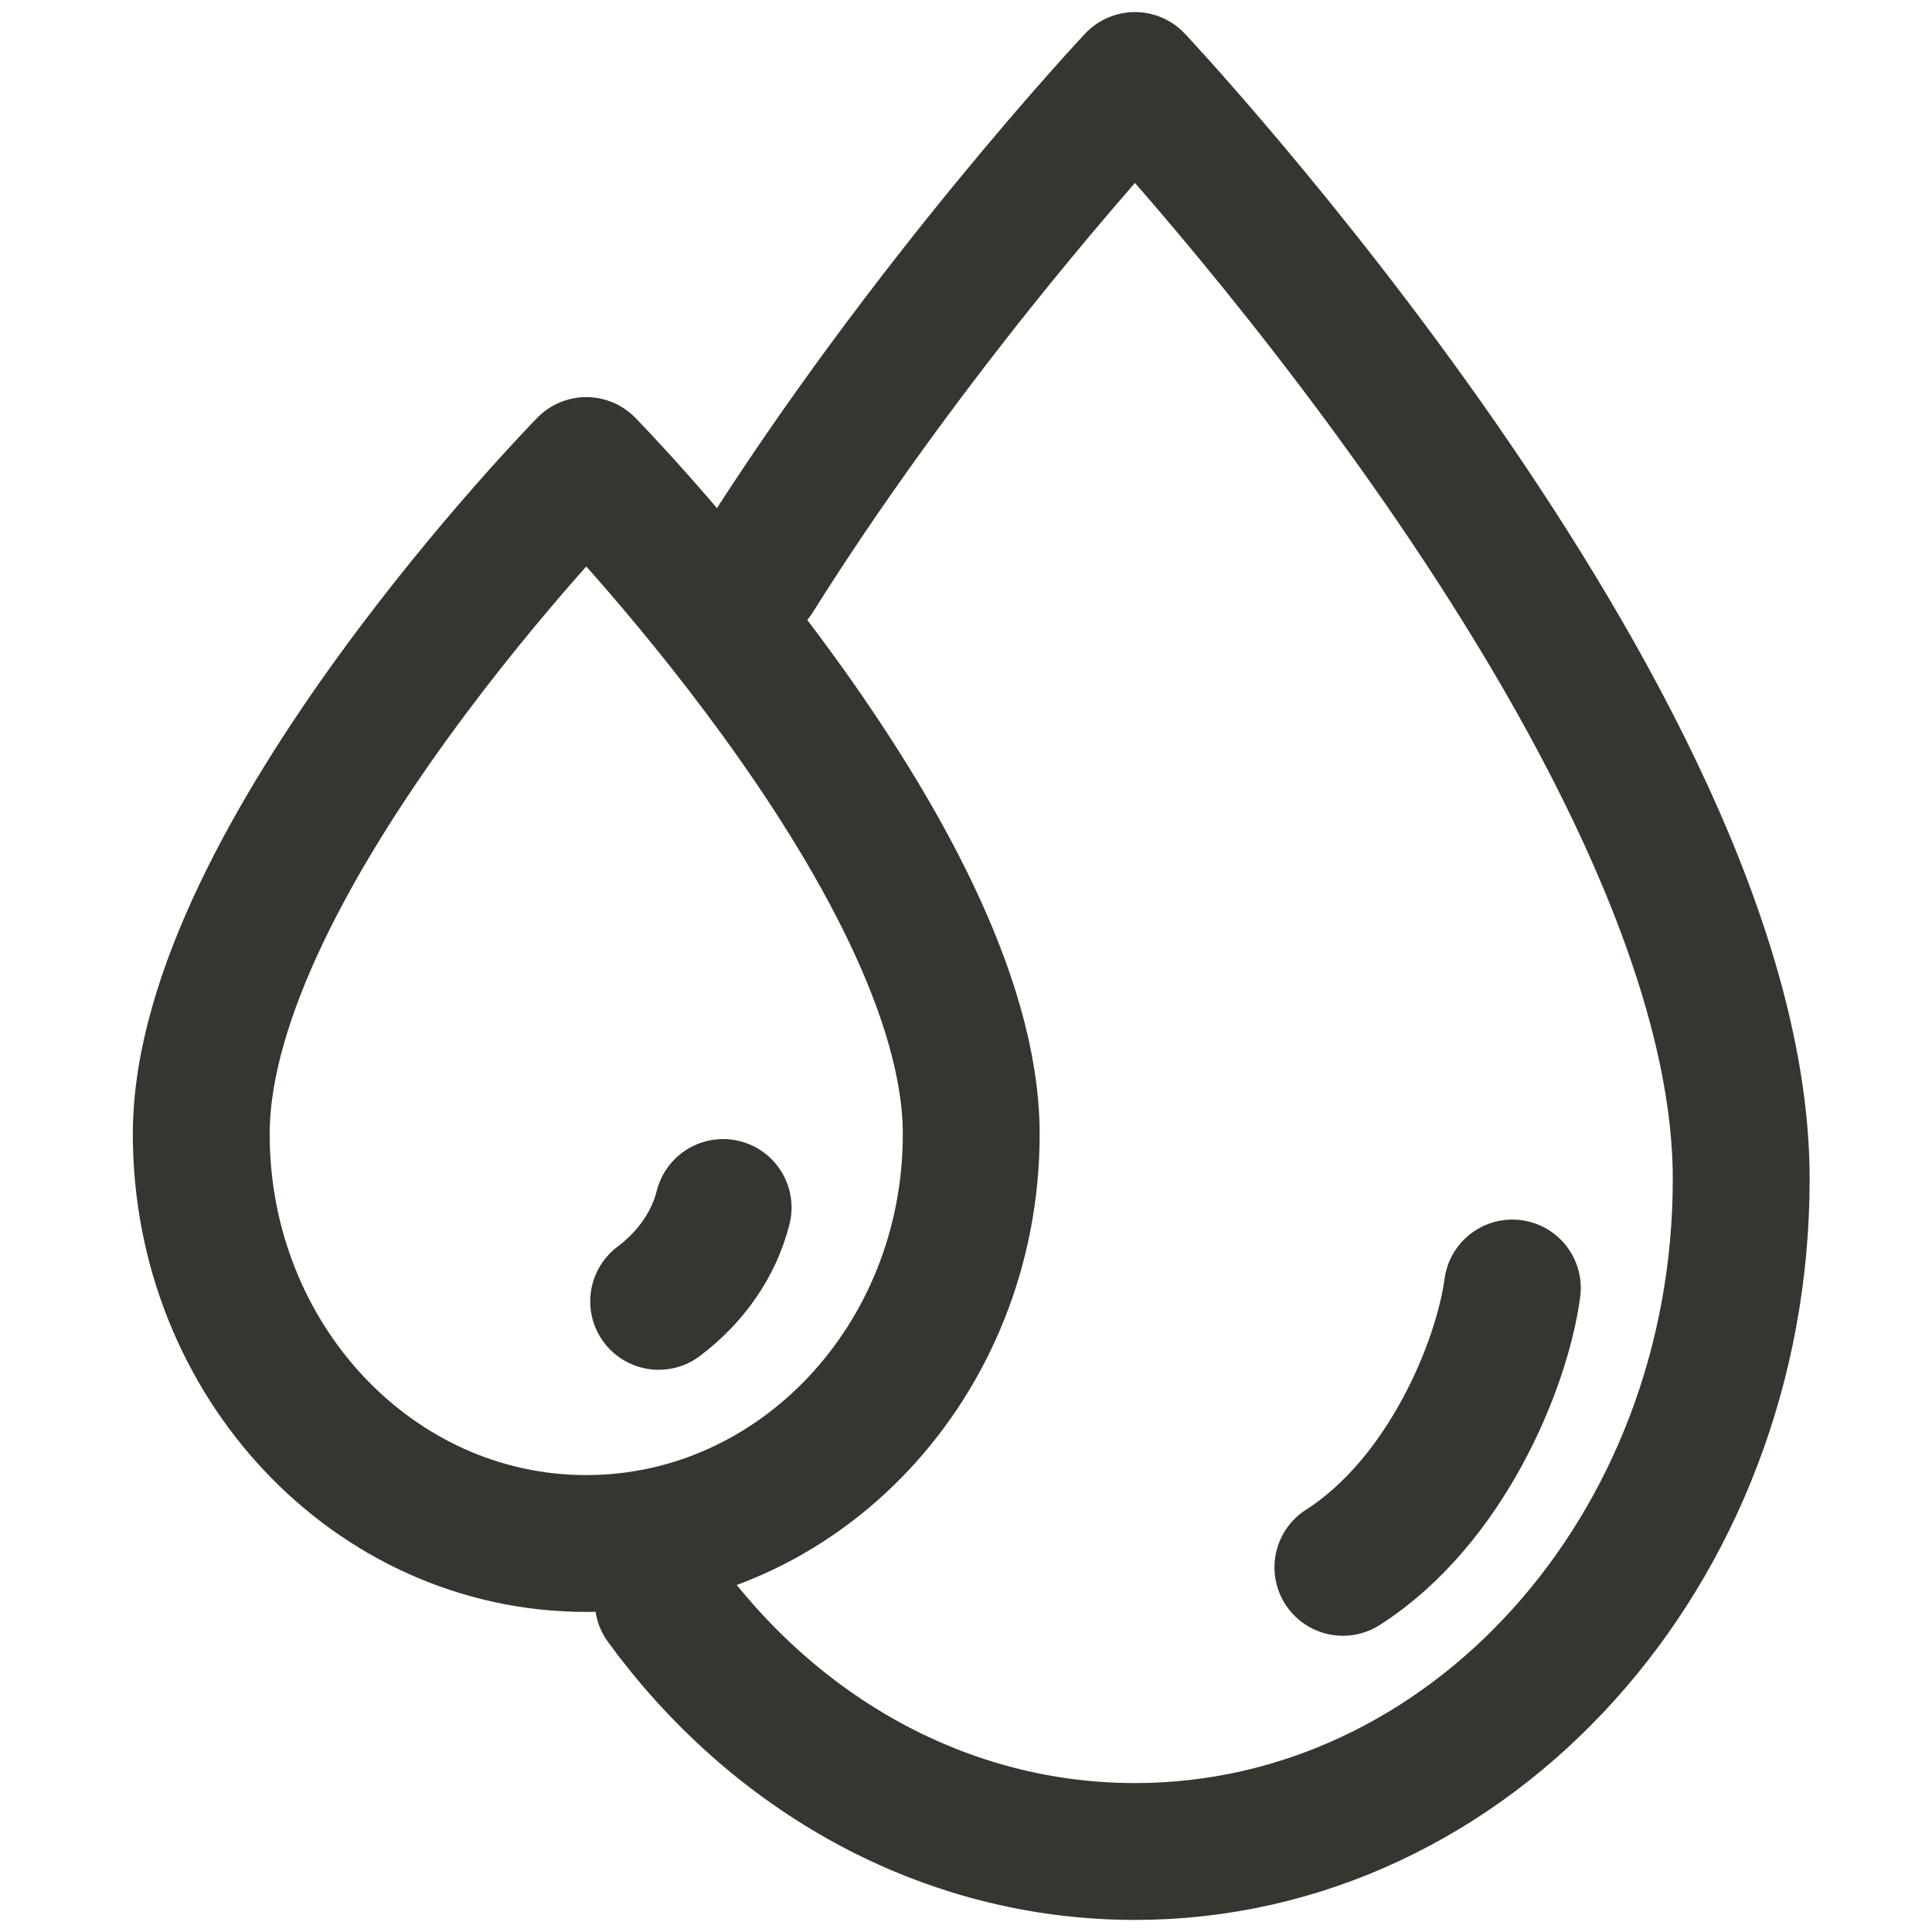 <svg xmlns="http://www.w3.org/2000/svg" fill="none" viewBox="0 0 24 24" height="24" width="24">
<path stroke-linejoin="round" stroke-linecap="round" stroke-miterlimit="10" stroke-width="1.7" stroke="#363530" d="M8.239 19.895C9.62 21.789 11.731 23 14.099 23C18.259 23 21.63 19.26 21.63 14.646C21.63 9.013 14.099 1 14.099 1C14.099 1 11.515 3.748 9.374 7.159"></path>
<path stroke-linejoin="round" stroke-linecap="round" stroke-miterlimit="10" stroke-width="1.7" stroke="#363530" d="M7.283 19.174C9.924 19.174 12.065 16.898 12.065 14.089C12.065 10.66 7.283 5.783 7.283 5.783C7.283 5.783 2.5 10.66 2.5 14.089C2.5 16.898 4.641 19.174 7.283 19.174Z"></path>
<path stroke-linejoin="round" stroke-linecap="round" stroke-miterlimit="10" stroke-width="1.7" stroke="#363530" d="M16.682 19.47C17.96 18.654 18.659 16.956 18.787 16"></path>
<path stroke-linejoin="round" stroke-linecap="round" stroke-miterlimit="10" stroke-width="1.7" stroke="#363530" d="M8.182 16.166C8.585 15.864 8.87 15.452 8.983 15"></path>
</svg>
